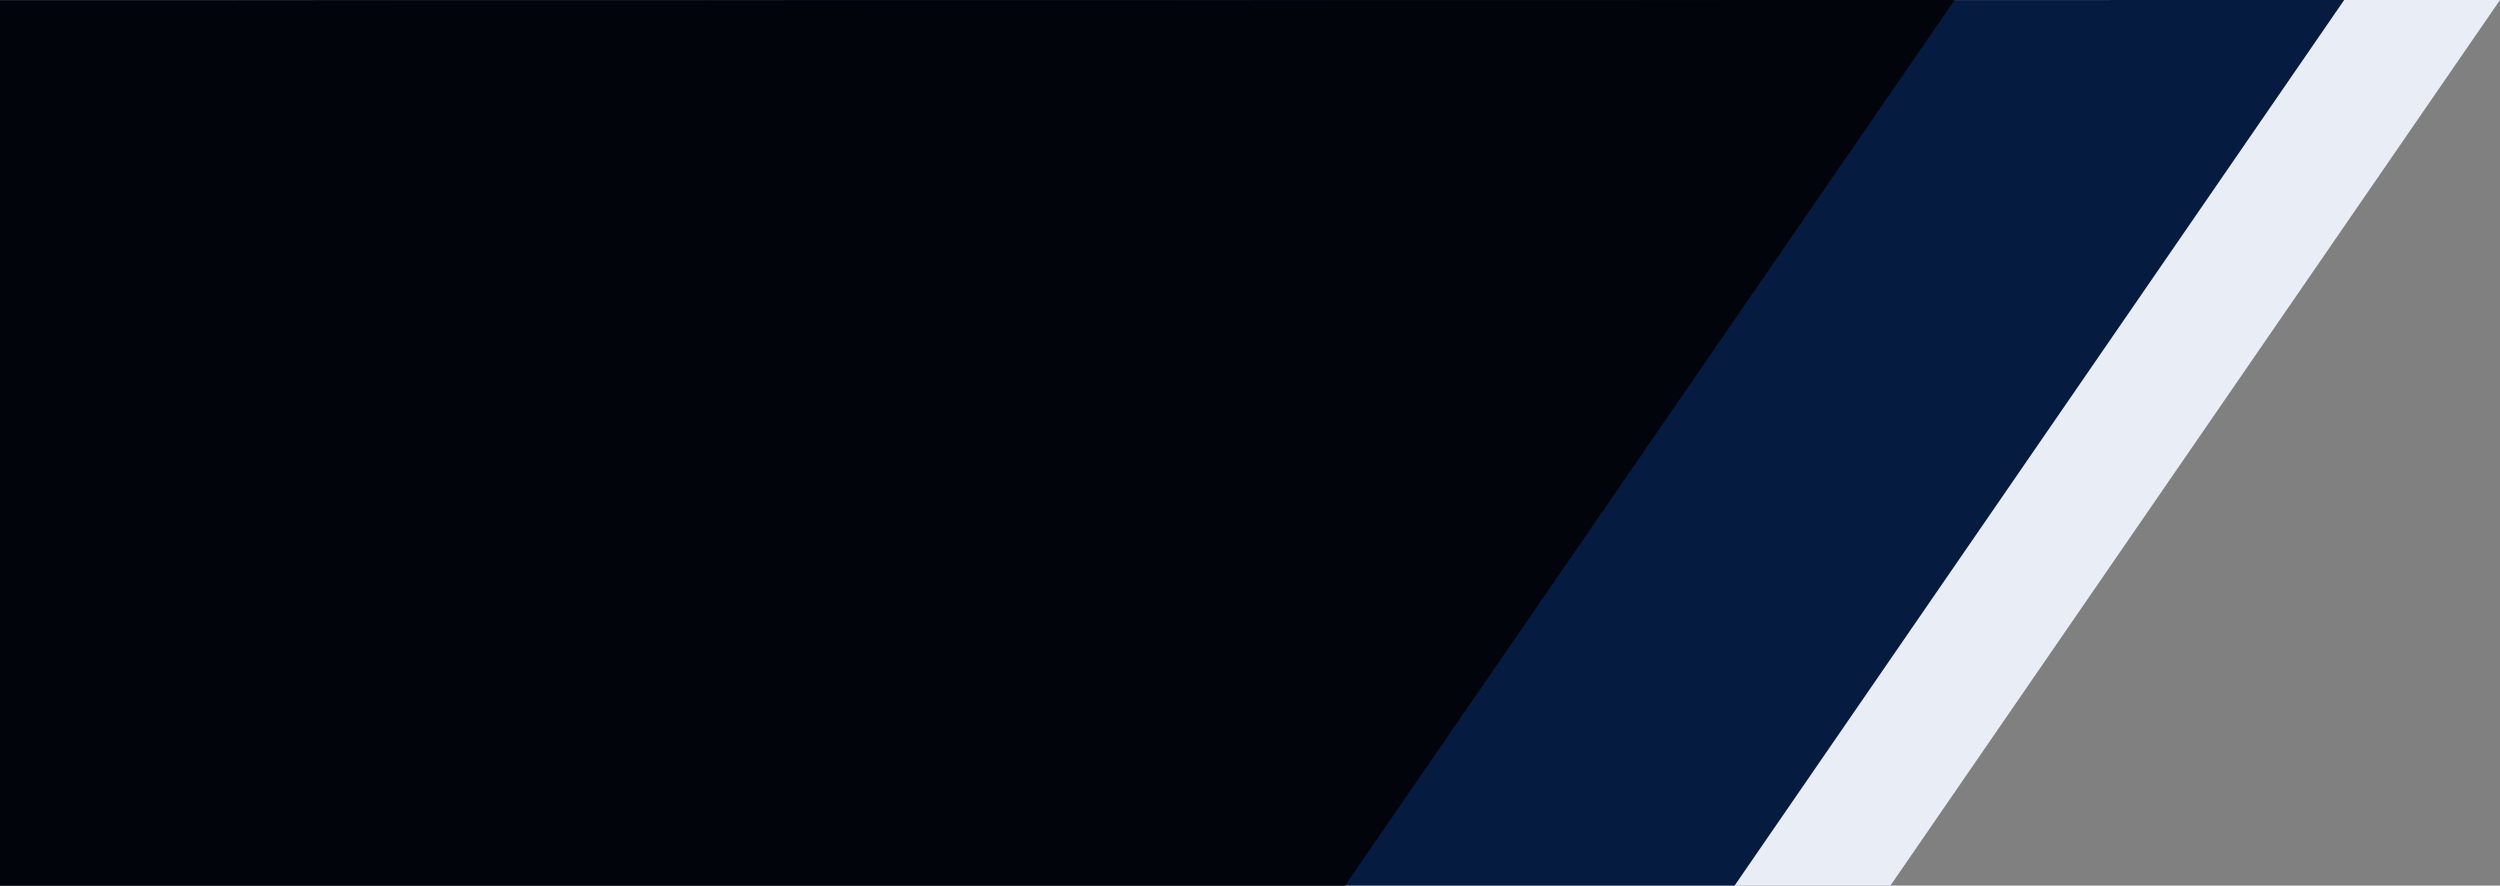 <svg xmlns="http://www.w3.org/2000/svg" width="271" height="96" viewBox="0 0 271 96" fill="none"><rect x="0" y="0" width="271" height="96" fill="#808080" stroke="none"/><g clip-path="url(#clip0_142_369)"><path d="M204.824 96.14L-306.252 96.141L-306.252 0.082L271 -6.95672e-05L204.824 96.14Z" fill="#E9EDF5"></path><path d="M187.932 96.14L-323.143 96.141L-323.143 0.082L254.108 -6.95672e-05L187.932 96.14Z" fill="#051B3F"></path><path d="M145.702 96.14L-365.373 96.141L-365.373 0.082L211.878 -6.86646e-05L145.702 96.14Z" fill="#01040A"></path></g><defs><clipPath id="clip0_142_369"><rect width="271" height="96" fill="white"></rect></clipPath></defs></svg>